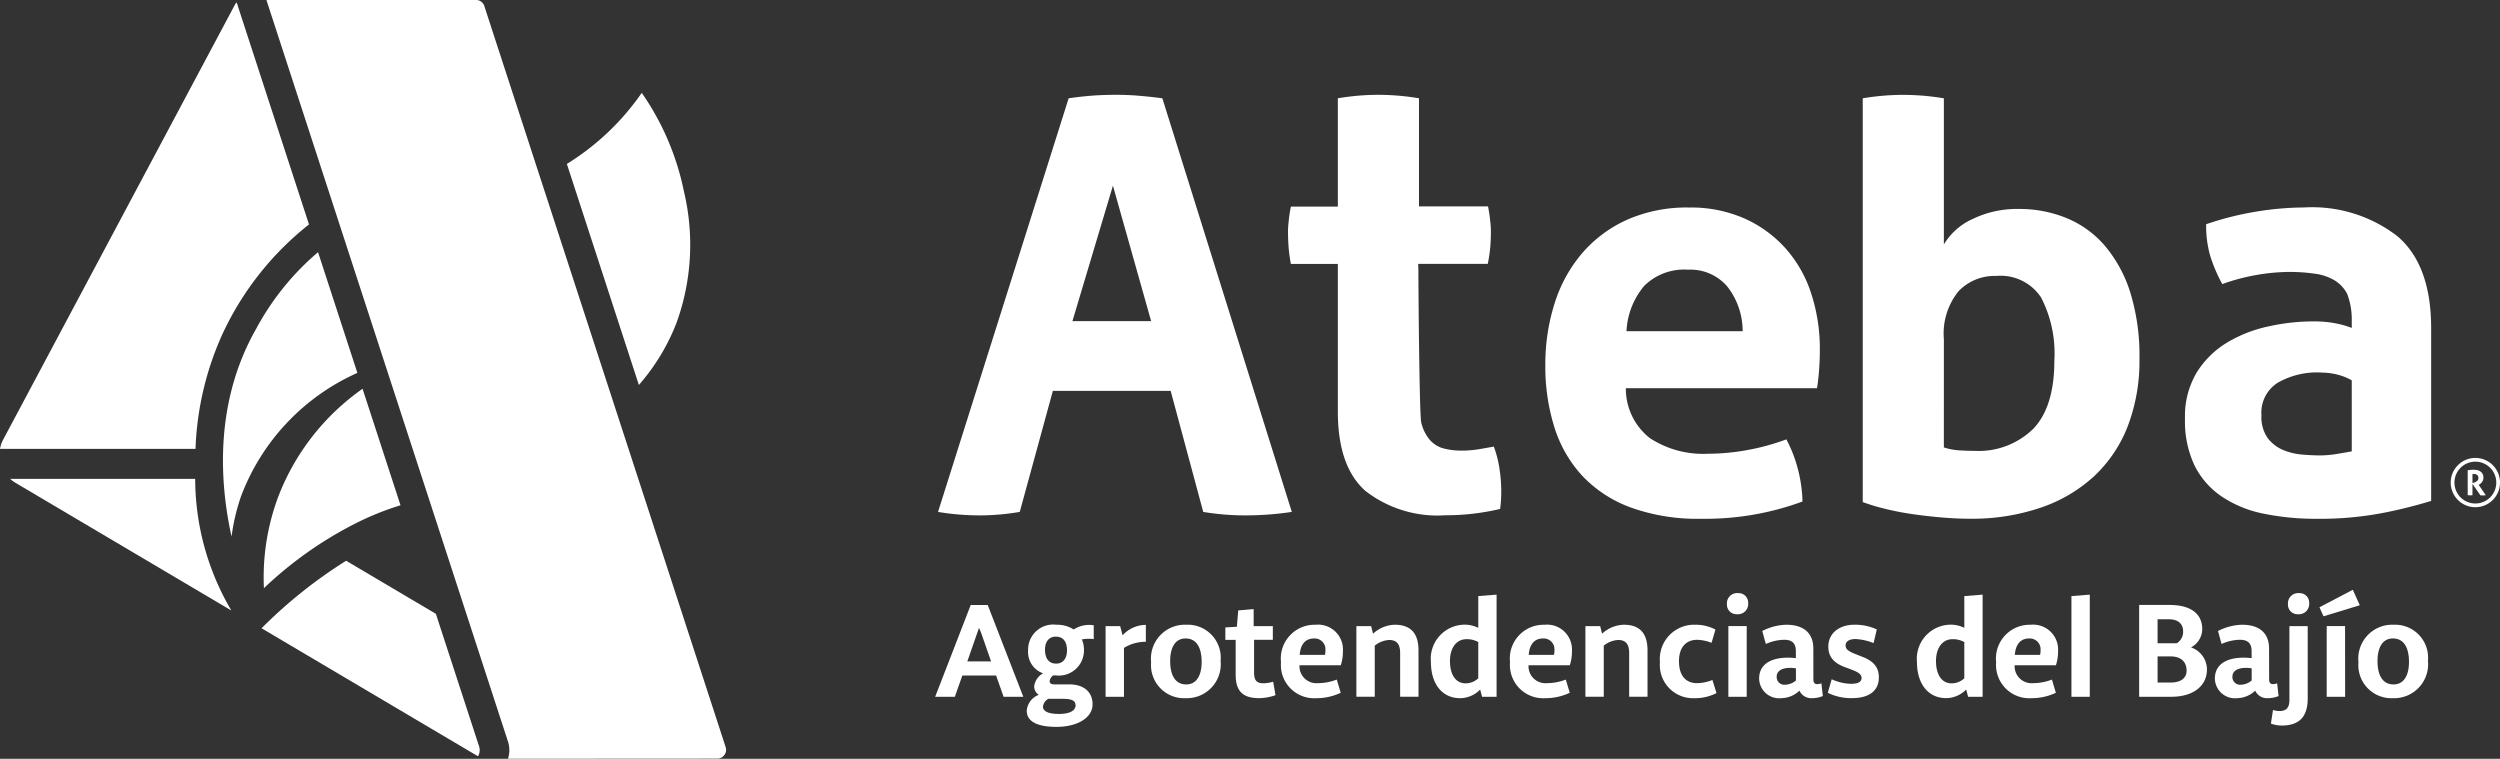 <svg xmlns="http://www.w3.org/2000/svg" xmlns:xlink="http://www.w3.org/1999/xlink" width="185.122" height="56.186" viewBox="0 0 185.122 56.186">
  <rect x="0" y="0" width="185.122" height="56.186" fill="#333333" stroke="none"/>
  <defs>
    <clipPath id="clip-path">
      <rect id="Rectangle_5" data-name="Rectangle 5" width="185.122" height="56.186" fill="none"/>
    </clipPath>
  </defs>
  <g id="Group_4" data-name="Group 4" transform="translate(0 0)">
    <g id="Group_3" data-name="Group 3" transform="translate(0 0)" clip-path="url(#clip-path)">
      <path id="Path_34" data-name="Path 34" d="M43.667,55.315,25.8.451A.644.644,0,0,0,25.23,0H9.669A1.008,1.008,0,0,1,9.7.112L27.565,54.954a2.092,2.092,0,0,1,.069.869,1.933,1.933,0,0,1-.082.363l15.582-.01a.686.686,0,0,0,.467-.308.621.621,0,0,0,.065-.553" transform="translate(10.064 -0.001)" fill="#fff"/>
      <path id="Path_35" data-name="Path 35" d="M28.7,20.365a16.989,16.989,0,0,0,.535-9.7,19.576,19.576,0,0,0-3.122-7.294,18.7,18.7,0,0,1-5.545,5.263L25.9,25a15.446,15.446,0,0,0,2.8-4.633" transform="translate(21.408 3.506)" fill="#fff"/>
      <path id="Path_36" data-name="Path 36" d="M18.043,18.093,15.13,9.15a19.6,19.6,0,0,0-4.588,5.684C7.4,20.356,7.869,26.348,8.726,30.213a14.855,14.855,0,0,1,.7-2.982,16.281,16.281,0,0,1,8.612-9.139" transform="translate(8.421 9.523)" fill="#fff"/>
      <path id="Path_37" data-name="Path 37" d="M9.584,28.872a28.634,28.634,0,0,1,6.753-4.78A21.266,21.266,0,0,1,19.7,22.732l-2.81-8.625a17.37,17.37,0,0,0-6.249,8.008,17.051,17.051,0,0,0-1.055,6.757" transform="translate(9.957 14.682)" fill="#fff"/>
      <path id="Path_38" data-name="Path 38" d="M16.535,24.509a22.283,22.283,0,0,1,6.345-7.984L17.614.363c0-.018-.01-.035-.012-.051A.8.8,0,0,0,17.51.09.691.691,0,0,0,17.4.247L.235,32.46A2.215,2.215,0,0,0,0,33.147H14.478a22.441,22.441,0,0,1,2.057-8.639" transform="translate(0 0.093)" fill="#fff"/>
      <path id="Path_39" data-name="Path 39" d="M22.4,24.277l-6.645-3.931a35.214,35.214,0,0,0-6.263,5l16.027,9.48a.883.883,0,0,0,.092-.7Z" transform="translate(9.876 21.176)" fill="#fff"/>
      <path id="Path_40" data-name="Path 40" d="M14.07,17.376H.368a2.562,2.562,0,0,0,.39.288l15.99,9.457a19.262,19.262,0,0,1-2.678-9.745" transform="translate(0.383 18.085)" fill="#fff"/>
      <path id="Path_41" data-name="Path 41" d="M90.349,18.162a.905.905,0,0,0,.106-.067.728.728,0,0,0,.122-.116.69.69,0,0,0,.086-.153.487.487,0,0,0,.035-.192.583.583,0,0,0-.063-.288.556.556,0,0,0-.173-.184.664.664,0,0,0-.235-.092,1.645,1.645,0,0,0-.363-.024l-.092.006-.088.01-.1.008-.049,0v1.855l.045.006a.36.36,0,0,0,.067.006c.049,0,.086,0,.135,0l.106-.01V17.36l.033,0c.022,0,.047,0,.073,0a.38.38,0,0,1,.247.076.266.266,0,0,1,.086.224.243.243,0,0,1-.033.137.425.425,0,0,1-.09.1.592.592,0,0,1-.124.071c-.049.018-.1.035-.135.045l-.057.024v.053l.586.849.02,0a1.1,1.1,0,0,0,.139.008,1.262,1.262,0,0,0,.157-.008l.082-.008Z" transform="translate(93.195 17.74)" fill="#fff"/>
      <path id="Path_42" data-name="Path 42" d="M90.746,20.265a1.825,1.825,0,1,1,1.825-1.825,1.826,1.826,0,0,1-1.825,1.825m0-3.374a1.549,1.549,0,1,0,1.549,1.549,1.551,1.551,0,0,0-1.549-1.549" transform="translate(92.552 17.294)" fill="#fff"/>
      <path id="Path_43" data-name="Path 43" d="M43.707,3.7q.894-.129,1.7-.192t1.79-.065q.851,0,1.661.065t1.788.192l9.586,30.629a23.393,23.393,0,0,1-3.408.257,19.014,19.014,0,0,1-3.151-.257l-2.412-8.965H42.539l-2.453,8.965a17.807,17.807,0,0,1-2.941.257,18.777,18.777,0,0,1-3.11-.257ZM49.815,20.2,46.986,10.171l-3,10.033Z" transform="translate(35.425 3.578)" fill="#fff"/>
      <path id="Path_44" data-name="Path 44" d="M62.033,20.908a4.639,4.639,0,0,0,1.79,3.706,7.2,7.2,0,0,0,4.261,1.149,16.486,16.486,0,0,0,2.959-.276,16.867,16.867,0,0,0,2.876-.79,9.926,9.926,0,0,1,.81,2.045,10.526,10.526,0,0,1,.384,2.557,20.775,20.775,0,0,1-7.5,1.278,14.558,14.558,0,0,1-5.261-.851,9.319,9.319,0,0,1-3.578-2.365,9.451,9.451,0,0,1-2.045-3.6A15.013,15.013,0,0,1,56.07,19.2a14.851,14.851,0,0,1,.682-4.559,10.61,10.61,0,0,1,2.025-3.706A9.56,9.56,0,0,1,62.1,8.446a10.92,10.92,0,0,1,4.623-.916,9.812,9.812,0,0,1,4.09.81,9.022,9.022,0,0,1,3.045,2.214,9.328,9.328,0,0,1,1.9,3.345,13.172,13.172,0,0,1,.639,4.153q0,.811-.063,1.6t-.149,1.257Zm8.649-4.218a5.37,5.37,0,0,0-1.129-3.3,3.589,3.589,0,0,0-2.918-1.257A4.2,4.2,0,0,0,63.4,13.324a5.606,5.606,0,0,0-1.32,3.365Z" transform="translate(58.36 7.837)" fill="#fff"/>
      <path id="Path_45" data-name="Path 45" d="M67.587,3.7a18.015,18.015,0,0,1,2.982-.255,18.263,18.263,0,0,1,3.025.255V14.522a4.749,4.749,0,0,1,2.131-1.886,7.529,7.529,0,0,1,3.408-.743,9.2,9.2,0,0,1,3.557.68,7.5,7.5,0,0,1,2.833,2.055A9.962,9.962,0,0,1,87.4,18.085,15.807,15.807,0,0,1,88.077,23a13.512,13.512,0,0,1-.851,4.939,10.025,10.025,0,0,1-2.471,3.71,11.036,11.036,0,0,1-3.961,2.353,15.775,15.775,0,0,1-5.284.829c-.624,0-1.286-.029-1.98-.086s-1.4-.135-2.11-.233-1.392-.227-2.045-.382a15.739,15.739,0,0,1-1.788-.531ZM73.593,29.55a4.435,4.435,0,0,0,1.086.214c.384.027.773.041,1.171.041A5.785,5.785,0,0,0,80.2,28.187q1.573-1.619,1.576-5.069a9.025,9.025,0,0,0-.98-4.665,3.589,3.589,0,0,0-3.325-1.6,3.7,3.7,0,0,0-2.79,1.131,4.98,4.98,0,0,0-1.086,3.557Z" transform="translate(70.347 3.58)" fill="#fff"/>
      <path id="Path_46" data-name="Path 46" d="M91.631,15.935a5.261,5.261,0,0,0-.341-2.016,2.573,2.573,0,0,0-.937-1,3.885,3.885,0,0,0-1.469-.49,13.411,13.411,0,0,0-1.939-.129,15.04,15.04,0,0,0-4.9.9,11.4,11.4,0,0,1-.894-2.09,8.046,8.046,0,0,1-.3-2.343A22.841,22.841,0,0,1,84.6,7.827a22.39,22.39,0,0,1,3.492-.3A10.319,10.319,0,0,1,95.017,9.66q2.495,2.131,2.494,6.816v12.78a35.052,35.052,0,0,1-3.622.9,24.7,24.7,0,0,1-4.814.424,19.28,19.28,0,0,1-3.982-.382,8.565,8.565,0,0,1-3.11-1.28,6,6,0,0,1-2-2.3,7.652,7.652,0,0,1-.7-3.451,6.31,6.31,0,0,1,.873-3.429,6.741,6.741,0,0,1,2.259-2.216A9.976,9.976,0,0,1,85.5,16.327a15.142,15.142,0,0,1,3.408-.363,8.046,8.046,0,0,1,1.91.227,7.931,7.931,0,0,1,.816.255Zm0,4.388a4.427,4.427,0,0,0-.661-.3,4.768,4.768,0,0,0-1.512-.267,5.836,5.836,0,0,0-3.3.745,2.611,2.611,0,0,0-1.214,2.408,2.706,2.706,0,0,0,.467,1.7,2.8,2.8,0,0,0,1.129.873,4.685,4.685,0,0,0,1.406.341q.747.064,1.3.063a7.691,7.691,0,0,0,1.278-.106q.64-.107,1.108-.192Z" transform="translate(82.513 7.836)" fill="#fff"/>
      <path id="Path_47" data-name="Path 47" d="M62.4,31.167a8.235,8.235,0,0,0-.427-1.676q-.468.086-1.086.192a7.555,7.555,0,0,1-1.257.106,5.213,5.213,0,0,1-1.406-.169,2.043,2.043,0,0,1-1-.637A3.109,3.109,0,0,1,56.6,27.71c-.143-.537-.212-10.4-.212-11.274l-.014-.473h5.153a12.157,12.157,0,0,0,.186-1.259q.043-.551.043-1.145a5.548,5.548,0,0,0-.043-.708,10.61,10.61,0,0,0-.169-1.145H56.432V3.7a18.292,18.292,0,0,0-3.027-.257,18.022,18.022,0,0,0-2.982.257v8.02H46.948a10.256,10.256,0,0,0-.171,1.151,6.011,6.011,0,0,0-.043.71c0,.4.016.782.043,1.151a11.461,11.461,0,0,0,.171,1.235h3.476V26.9q0,4.075,2.045,5.876a8.687,8.687,0,0,0,5.923,1.8,17.455,17.455,0,0,0,4.047-.467c.029-.2.049-.4.063-.614s.022-.473.022-.786a10.71,10.71,0,0,0-.129-1.547" transform="translate(48.642 3.578)" fill="#fff"/>
      <path id="Path_48" data-name="Path 48" d="M38.443,27.174h-2.5l-.557,1.576H33.931l2.633-6.8h1.257l2.637,6.8H39Zm-2.131-1.047h1.759l-.753-2.161-.143-.318Z" transform="translate(35.317 22.848)" fill="#fff"/>
      <path id="Path_49" data-name="Path 49" d="M39.212,26.415a.641.641,0,0,0-.261.408c-.01.169.1.261.333.261H40.4c1.037,0,1.727.527,1.727,1.476,0,1.008-1.145,1.671-2.667,1.671-1.457,0-2.208-.412-2.208-1.2a1.374,1.374,0,0,1,.89-1.171.759.759,0,0,1-.339-.639,1.289,1.289,0,0,1,.659-.955,1.668,1.668,0,0,1-1.108-1.688,1.861,1.861,0,0,1,2.1-1.91,2.255,2.255,0,0,1,1.278.353,2.07,2.07,0,0,1,1.482-.312v1.022a2.85,2.85,0,0,0-.88.024,1.893,1.893,0,0,1,.155.757,1.86,1.86,0,0,1-2.1,1.906c-.061,0-.122,0-.18,0m1.657,2.212c0-.388-.373-.476-.982-.476H38.849a.762.762,0,0,0-.394.573c0,.367.424.547,1.186.547s1.229-.227,1.229-.645m-.635-4.053c0-.645-.276-1.027-.829-1.027-.527,0-.8.4-.8.969,0,.641.276,1.029.827,1.029.522,0,.8-.4.8-.971" transform="translate(38.776 23.593)" fill="#fff"/>
      <path id="Path_50" data-name="Path 50" d="M41.193,22.766l.18.68a2.361,2.361,0,0,1,1.722-.771v1.253a3.051,3.051,0,0,0-1.62.449V28H40.115V22.766Z" transform="translate(41.753 23.597)" fill="#fff"/>
      <path id="Path_51" data-name="Path 51" d="M41.766,25.433a2.513,2.513,0,0,1,2.606-2.765,2.444,2.444,0,0,1,2.541,2.673,2.515,2.515,0,0,1-2.6,2.765,2.447,2.447,0,0,1-2.545-2.673m3.741-.01c0-1.057-.378-1.739-1.192-1.739-.771,0-1.139.682-1.139,1.667,0,1.053.373,1.737,1.19,1.737.767,0,1.141-.68,1.141-1.665" transform="translate(43.472 23.593)" fill="#fff"/>
      <path id="Path_52" data-name="Path 52" d="M46.556,23.359h1.42v1.016h-1.39v2.418c0,.588.2.8.69.8A2.473,2.473,0,0,0,48,27.473l.173,1a3.722,3.722,0,0,1-1.216.22c-1.216,0-1.733-.527-1.733-1.743V24.375H44.46v-.918l.853-.051.1-1.208,1.141-.1Z" transform="translate(46.276 23.004)" fill="#fff"/>
      <path id="Path_53" data-name="Path 53" d="M47.85,25.668a1.257,1.257,0,0,0,1.384,1.325,3.827,3.827,0,0,0,1.376-.265l.292.98a4.267,4.267,0,0,1-1.835.4,2.462,2.462,0,0,1-2.588-2.667,2.5,2.5,0,0,1,2.557-2.771,1.843,1.843,0,0,1,2.029,1.947,3.279,3.279,0,0,1-.159,1.053Zm.014-.771h1.871a1.755,1.755,0,0,0,.035-.363.8.8,0,0,0-.849-.849c-.633,0-1,.435-1.057,1.212" transform="translate(48.377 23.593)" fill="#fff"/>
      <path id="Path_54" data-name="Path 54" d="M50.308,22.77l.139.563a2.467,2.467,0,0,1,1.61-.665c1.155,0,1.757.608,1.757,1.892V28H52.455V24.768c0-.659-.251-.971-.812-.971a1.845,1.845,0,0,0-1.069.42V28H49.214V22.77Z" transform="translate(51.224 23.593)" fill="#fff"/>
      <path id="Path_55" data-name="Path 55" d="M55.707,29.141l-.143-.537a2.085,2.085,0,0,1-1.484.639c-1.343,0-2.161-1.073-2.161-2.673A2.524,2.524,0,0,1,54.45,23.8a2.227,2.227,0,0,1,.976.237V21.684l1.355-.108v7.565Zm-.282-4.053a1.719,1.719,0,0,0-.863-.214c-.782,0-1.233.68-1.233,1.62,0,.992.414,1.651,1.161,1.651a1.369,1.369,0,0,0,.935-.373Z" transform="translate(54.039 22.456)" fill="#fff"/>
      <path id="Path_56" data-name="Path 56" d="M56.16,25.668a1.257,1.257,0,0,0,1.384,1.325,3.827,3.827,0,0,0,1.376-.265l.292.98a4.267,4.267,0,0,1-1.835.4,2.462,2.462,0,0,1-2.588-2.667,2.5,2.5,0,0,1,2.557-2.771,1.843,1.843,0,0,1,2.029,1.947,3.279,3.279,0,0,1-.159,1.053Zm.014-.771h1.871a1.755,1.755,0,0,0,.035-.363.8.8,0,0,0-.849-.849c-.633,0-1,.435-1.057,1.212" transform="translate(57.026 23.593)" fill="#fff"/>
      <path id="Path_57" data-name="Path 57" d="M58.618,22.77l.139.563a2.467,2.467,0,0,1,1.61-.665c1.155,0,1.757.608,1.757,1.892V28H60.765V24.768c0-.659-.251-.971-.812-.971a1.845,1.845,0,0,0-1.069.42V28H57.524V22.77Z" transform="translate(59.873 23.593)" fill="#fff"/>
      <path id="Path_58" data-name="Path 58" d="M62.994,26.993a3.138,3.138,0,0,0,1.12-.235l.3.971a3.447,3.447,0,0,1-1.625.378,2.457,2.457,0,0,1-2.561-2.667,2.54,2.54,0,0,1,2.647-2.771,3.093,3.093,0,0,1,1.463.357l-.288.982a3.139,3.139,0,0,0-1.057-.224c-.869,0-1.355.594-1.355,1.576,0,1.041.461,1.635,1.355,1.635" transform="translate(62.689 23.593)" fill="#fff"/>
      <path id="Path_59" data-name="Path 59" d="M63.481,21.521a.707.707,0,0,1,.751.741.759.759,0,0,1-.822.822.711.711,0,0,1-.751-.747.757.757,0,0,1,.822-.816m.643,7.676H62.765V23.962h1.359Z" transform="translate(65.218 22.399)" fill="#fff"/>
      <path id="Path_60" data-name="Path 60" d="M67.842,26.715c0,.251.108.353.278.353a1.021,1.021,0,0,0,.316-.061l.106.941a2.053,2.053,0,0,1-.8.157.953.953,0,0,1-.931-.557,1.976,1.976,0,0,1-1.335.557,1.485,1.485,0,0,1-1.651-1.451c0-1.278,1.263-1.676,2.72-1.512v-.506c0-.563-.245-.855-.869-.855a3.463,3.463,0,0,0-1.355.312l-.265-.961a4.075,4.075,0,0,1,1.794-.463c1.288,0,1.988.639,1.988,1.753Zm-2.08.394a1.284,1.284,0,0,0,.788-.312v-.9c-.659-.106-1.427.006-1.427.624a.571.571,0,0,0,.639.588" transform="translate(66.437 23.593)" fill="#fff"/>
      <path id="Path_61" data-name="Path 61" d="M66.607,26.706a3.607,3.607,0,0,0,1.41.337c.482,0,.8-.112.8-.429s-.337-.469-.829-.655l-.384-.143c-.845-.306-1.247-.786-1.247-1.518,0-1.012.814-1.631,1.943-1.631a3.829,3.829,0,0,1,1.645.349l-.237,1.012a4.153,4.153,0,0,0-1.341-.3c-.373,0-.733.129-.733.471,0,.292.22.449.808.673l.416.165c.827.31,1.241.771,1.241,1.533,0,.935-.655,1.533-1.982,1.533a3.883,3.883,0,0,1-1.8-.394Z" transform="translate(69.029 23.592)" fill="#fff"/>
      <path id="Path_62" data-name="Path 62" d="M73.342,29.141,73.2,28.6a2.085,2.085,0,0,1-1.484.639c-1.343,0-2.161-1.073-2.161-2.673A2.524,2.524,0,0,1,72.085,23.8a2.227,2.227,0,0,1,.976.237V21.684l1.355-.108v7.565Zm-.282-4.053a1.719,1.719,0,0,0-.863-.214c-.782,0-1.233.68-1.233,1.62,0,.992.414,1.651,1.161,1.651a1.369,1.369,0,0,0,.935-.373Z" transform="translate(72.394 22.456)" fill="#fff"/>
      <path id="Path_63" data-name="Path 63" d="M73.8,25.668a1.257,1.257,0,0,0,1.384,1.325,3.827,3.827,0,0,0,1.376-.265l.292.98a4.267,4.267,0,0,1-1.835.4,2.462,2.462,0,0,1-2.588-2.667,2.5,2.5,0,0,1,2.557-2.771,1.843,1.843,0,0,1,2.029,1.947,3.279,3.279,0,0,1-.159,1.053Zm.014-.771h1.871a1.755,1.755,0,0,0,.035-.363.8.8,0,0,0-.849-.849c-.633,0-1,.435-1.057,1.212" transform="translate(75.382 23.593)" fill="#fff"/>
      <path id="Path_64" data-name="Path 64" d="M76.518,21.576v7.565H75.159V21.684Z" transform="translate(78.228 22.456)" fill="#fff"/>
      <path id="Path_65" data-name="Path 65" d="M77.616,28.749v-6.8h2.249c1.518,0,2.422.608,2.422,1.794a1.544,1.544,0,0,1-.833,1.349,1.733,1.733,0,0,1,1.182,1.631c0,1.237-1.029,2.025-2.639,2.025Zm1.365-3.965H80.4a.982.982,0,0,0,.471-.886c0-.551-.373-.888-1.039-.888h-.853Zm0,.976v1.933h.976c.753,0,1.171-.333,1.171-.876,0-.663-.424-1.057-1.171-1.057Z" transform="translate(80.786 22.847)" fill="#fff"/>
      <path id="Path_66" data-name="Path 66" d="M84.378,26.715c0,.251.108.353.278.353a1.021,1.021,0,0,0,.316-.061l.106.941a2.053,2.053,0,0,1-.8.157.953.953,0,0,1-.931-.557,1.976,1.976,0,0,1-1.335.557,1.485,1.485,0,0,1-1.651-1.451c0-1.278,1.263-1.676,2.72-1.512v-.506c0-.563-.245-.855-.869-.855a3.463,3.463,0,0,0-1.355.312l-.265-.961a4.084,4.084,0,0,1,1.794-.463c1.288,0,1.988.639,1.988,1.753Zm-2.08.394a1.284,1.284,0,0,0,.788-.312v-.9c-.659-.106-1.427.006-1.427.624a.571.571,0,0,0,.639.588" transform="translate(83.648 23.593)" fill="#fff"/>
      <path id="Path_67" data-name="Path 67" d="M83.766,23.964h1.355v5.361c0,1.371-.649,2-1.906,2a2.268,2.268,0,0,1-.818-.143l.153-1.008a1.543,1.543,0,0,0,.482.078c.506,0,.735-.241.735-.833Zm.716-2.443a.705.705,0,0,1,.747.741.761.761,0,0,1-.825.822.707.707,0,0,1-.745-.745.758.758,0,0,1,.822-.818" transform="translate(85.762 22.399)" fill="#fff"/>
      <path id="Path_68" data-name="Path 68" d="M84.158,22.694,86.627,21.4l.516,1.145-2.684.818Zm1.9,6.629H84.695V24.088h1.359Z" transform="translate(87.595 22.273)" fill="#fff"/>
      <path id="Path_69" data-name="Path 69" d="M85.573,25.433a2.513,2.513,0,0,1,2.606-2.765,2.444,2.444,0,0,1,2.541,2.673,2.515,2.515,0,0,1-2.6,2.765,2.447,2.447,0,0,1-2.545-2.673m3.741-.01c0-1.057-.378-1.739-1.192-1.739-.771,0-1.139.682-1.139,1.667,0,1.053.373,1.737,1.19,1.737.767,0,1.141-.68,1.141-1.665" transform="translate(89.067 23.593)" fill="#fff"/>
    </g>
  </g>
</svg>
